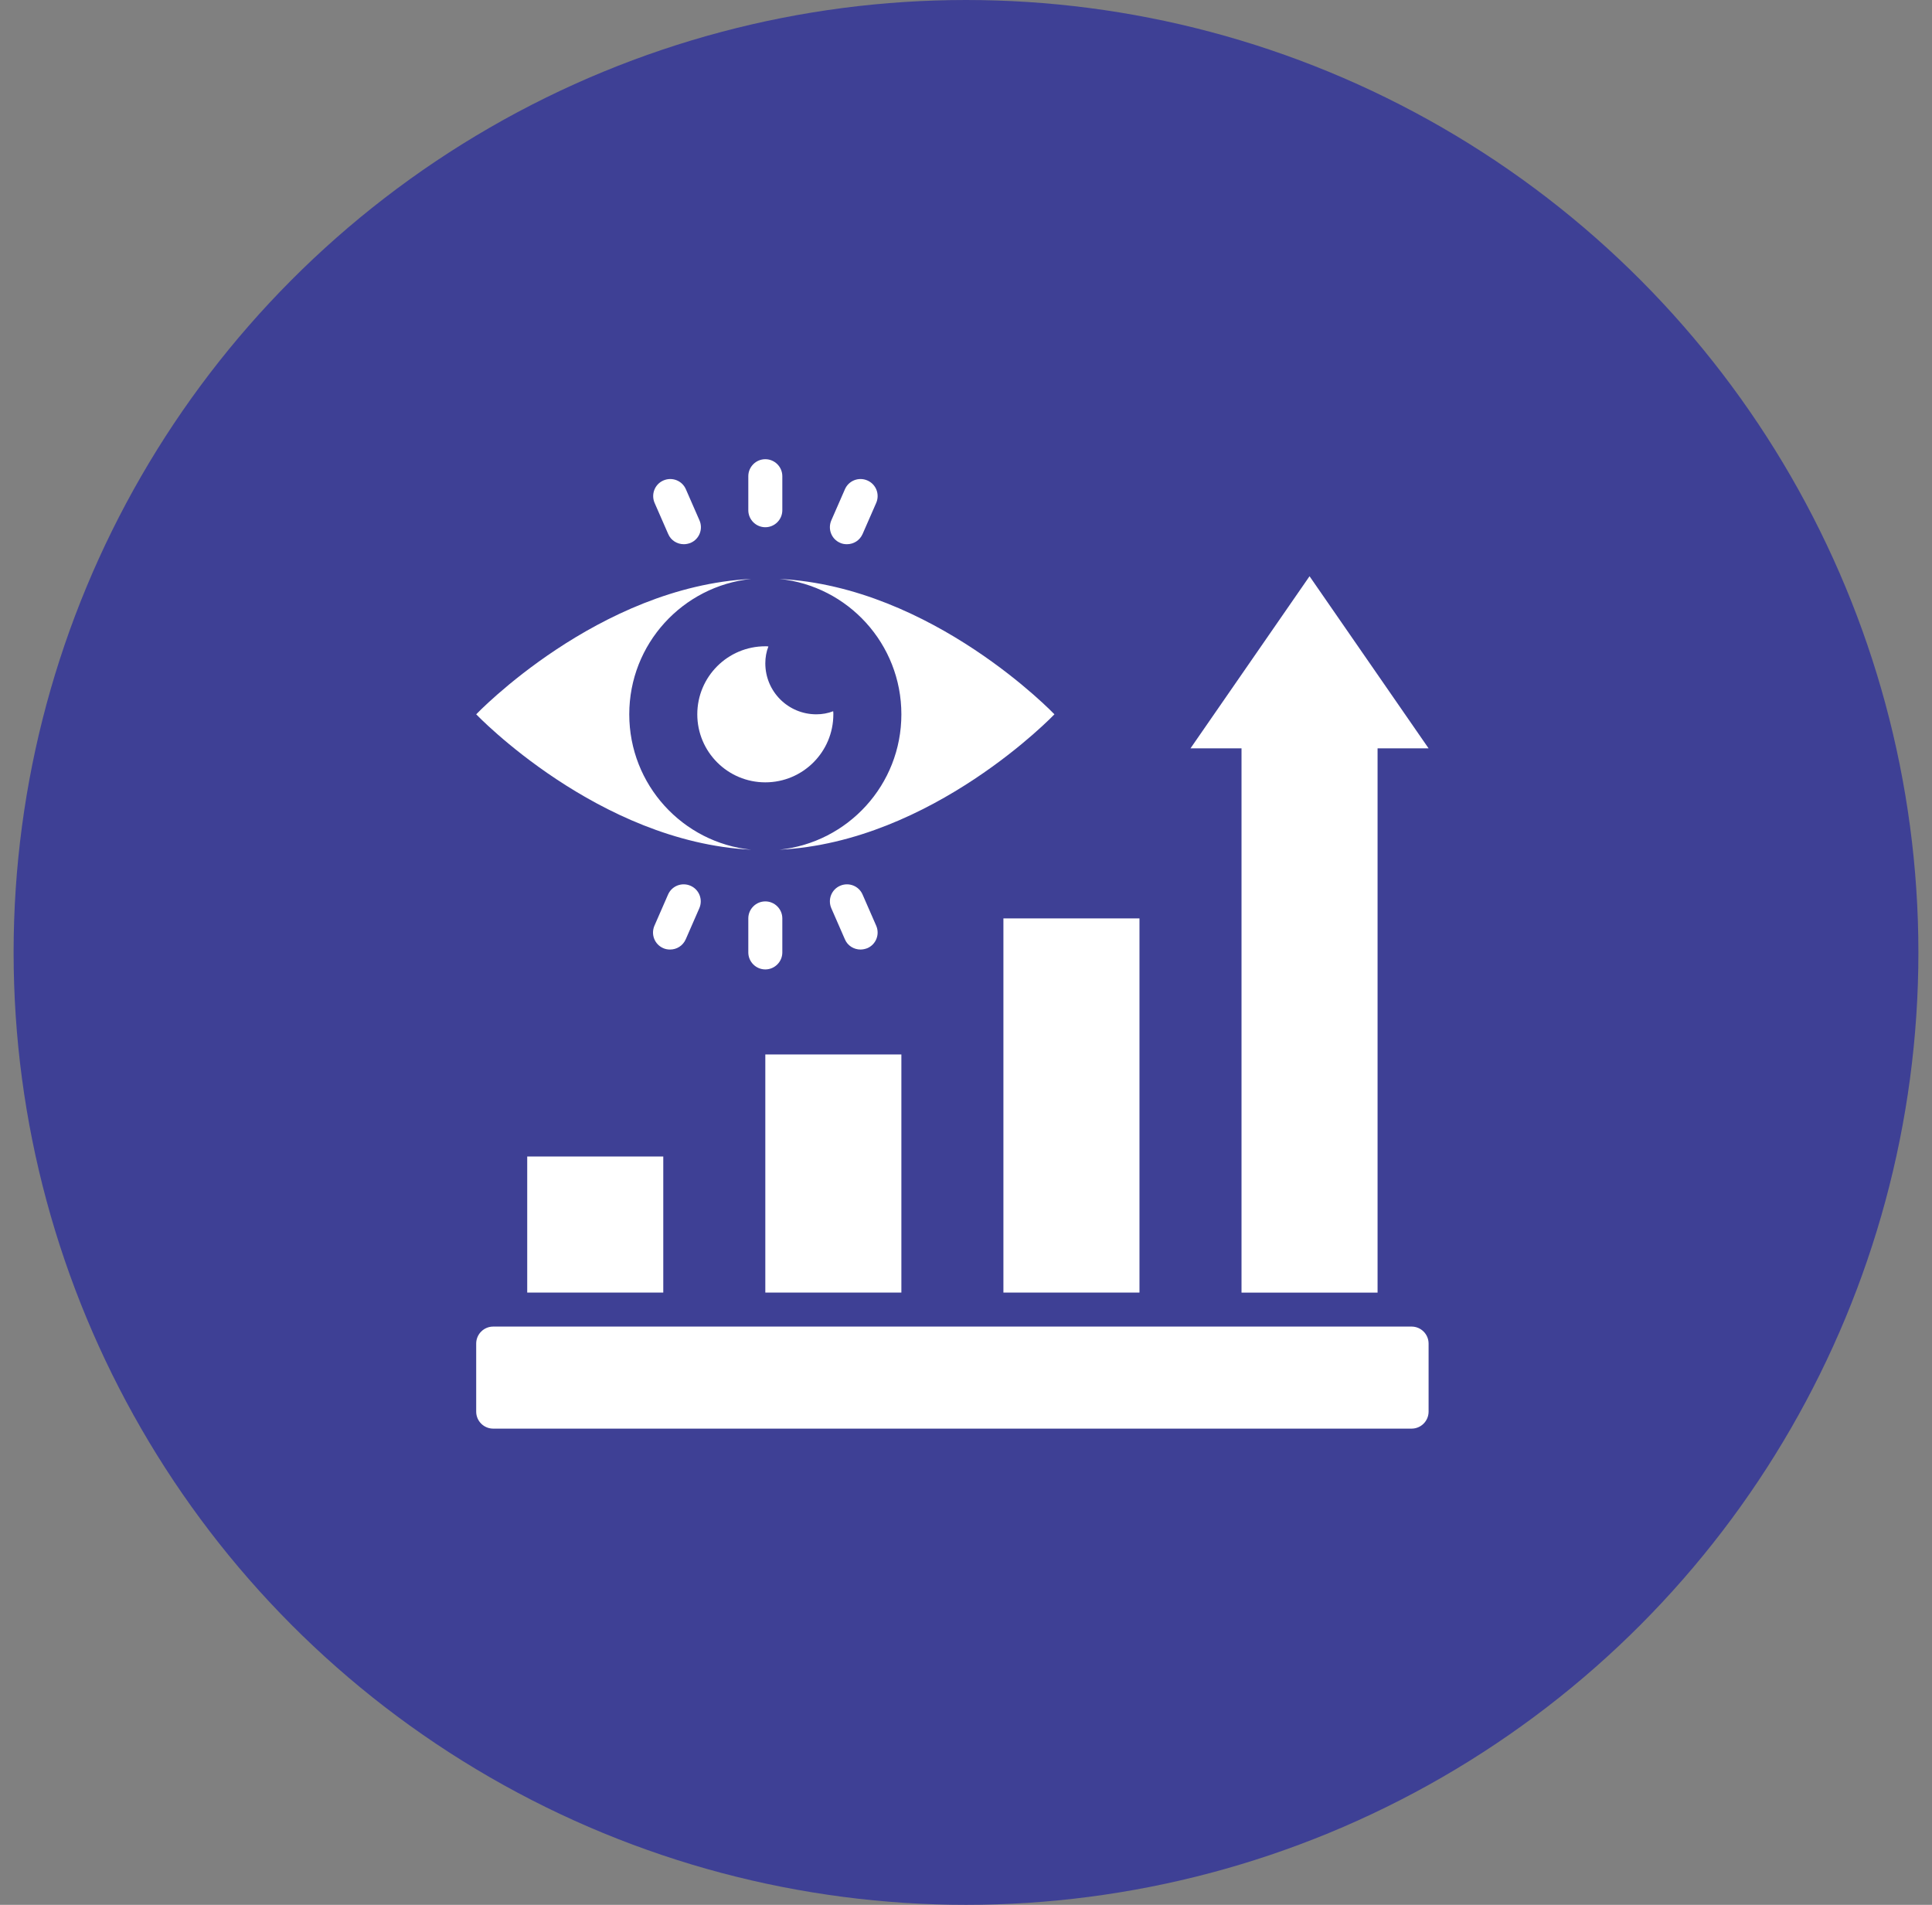 <svg width="71" height="70" viewBox="0 0 71 70" fill="none" xmlns="http://www.w3.org/2000/svg">
<rect x="0" y="0" width="71" height="70" fill="#808080" stroke="none"/>
<circle cx="35.5" cy="35" r="35" fill="#3E4095"/>
<path d="M51.875 48.75H18.125C17.78 48.75 17.5 49.03 17.5 49.375V51.875C17.5 52.22 17.78 52.5 18.125 52.5H51.875C52.22 52.5 52.5 52.22 52.5 51.875V49.375C52.5 49.03 52.22 48.75 51.875 48.75Z" fill="white"/>
<path d="M19.375 42.5H24.375V47.5H19.375V42.5Z" fill="white"/>
<path d="M28.125 38.75H33.125V47.5H28.125V38.75Z" fill="white"/>
<path d="M36.875 33.75H41.875V47.5H36.875V33.75Z" fill="white"/>
<path d="M45.625 47.501H50.625V27.501H52.5L48.125 21.176L43.75 27.501H45.625V47.501Z" fill="white"/>
<path d="M27.606 31.225C25.087 30.969 23.125 28.838 23.125 26.25C23.125 23.663 25.087 21.538 27.606 21.275C21.981 21.557 17.5 26.25 17.5 26.25C17.5 26.25 21.981 30.944 27.606 31.225Z" fill="white"/>
<path d="M33.125 26.25C33.125 28.838 31.162 30.963 28.644 31.225C34.269 30.944 38.75 26.25 38.75 26.25C38.75 26.25 34.269 21.557 28.644 21.275C31.162 21.532 33.125 23.663 33.125 26.25Z" fill="white"/>
<path d="M28.125 23.75C26.744 23.75 25.625 24.869 25.625 26.25C25.625 27.631 26.744 28.75 28.125 28.75C29.506 28.75 30.625 27.631 30.625 26.25C30.625 26.212 30.625 26.175 30.619 26.137C30.425 26.212 30.219 26.25 30 26.25C28.962 26.25 28.125 25.413 28.125 24.375C28.125 24.156 28.163 23.95 28.238 23.756C28.2 23.75 28.163 23.75 28.125 23.75Z" fill="white"/>
<path d="M28.125 19.375C28.469 19.375 28.75 19.094 28.75 18.75V17.5C28.75 17.156 28.469 16.875 28.125 16.875C27.781 16.875 27.5 17.156 27.5 17.5V18.75C27.5 19.094 27.781 19.375 28.125 19.375Z" fill="white"/>
<path d="M30.875 19.949C30.956 19.987 31.044 19.999 31.125 19.999C31.369 19.999 31.594 19.862 31.7 19.624L32.2 18.481C32.338 18.162 32.194 17.793 31.875 17.656C31.556 17.518 31.188 17.662 31.05 17.981L30.55 19.124C30.413 19.443 30.556 19.812 30.875 19.949Z" fill="white"/>
<path d="M24.556 19.624C24.657 19.862 24.888 19.999 25.131 19.999C25.213 19.999 25.3 19.981 25.381 19.949C25.7 19.812 25.844 19.443 25.706 19.124L25.206 17.981C25.069 17.662 24.7 17.518 24.381 17.656C24.063 17.793 23.919 18.162 24.056 18.481L24.556 19.624Z" fill="white"/>
<path d="M27.5 35C27.5 35.344 27.781 35.625 28.125 35.625C28.469 35.625 28.75 35.344 28.75 35V33.75C28.75 33.406 28.469 33.125 28.125 33.125C27.781 33.125 27.5 33.406 27.5 33.75V35Z" fill="white"/>
<path d="M31.625 34.894C31.706 34.894 31.794 34.875 31.875 34.844C32.194 34.706 32.338 34.338 32.2 34.019L31.7 32.875C31.563 32.556 31.194 32.413 30.875 32.55C30.556 32.688 30.413 33.056 30.55 33.375L31.05 34.519C31.15 34.756 31.381 34.894 31.625 34.894Z" fill="white"/>
<path d="M24.625 34.894C24.869 34.894 25.094 34.756 25.2 34.519L25.7 33.375C25.838 33.056 25.694 32.688 25.375 32.55C25.056 32.413 24.688 32.556 24.55 32.875L24.05 34.019C23.913 34.338 24.056 34.706 24.375 34.844C24.456 34.881 24.544 34.894 24.625 34.894Z" fill="white"/>
</svg>
